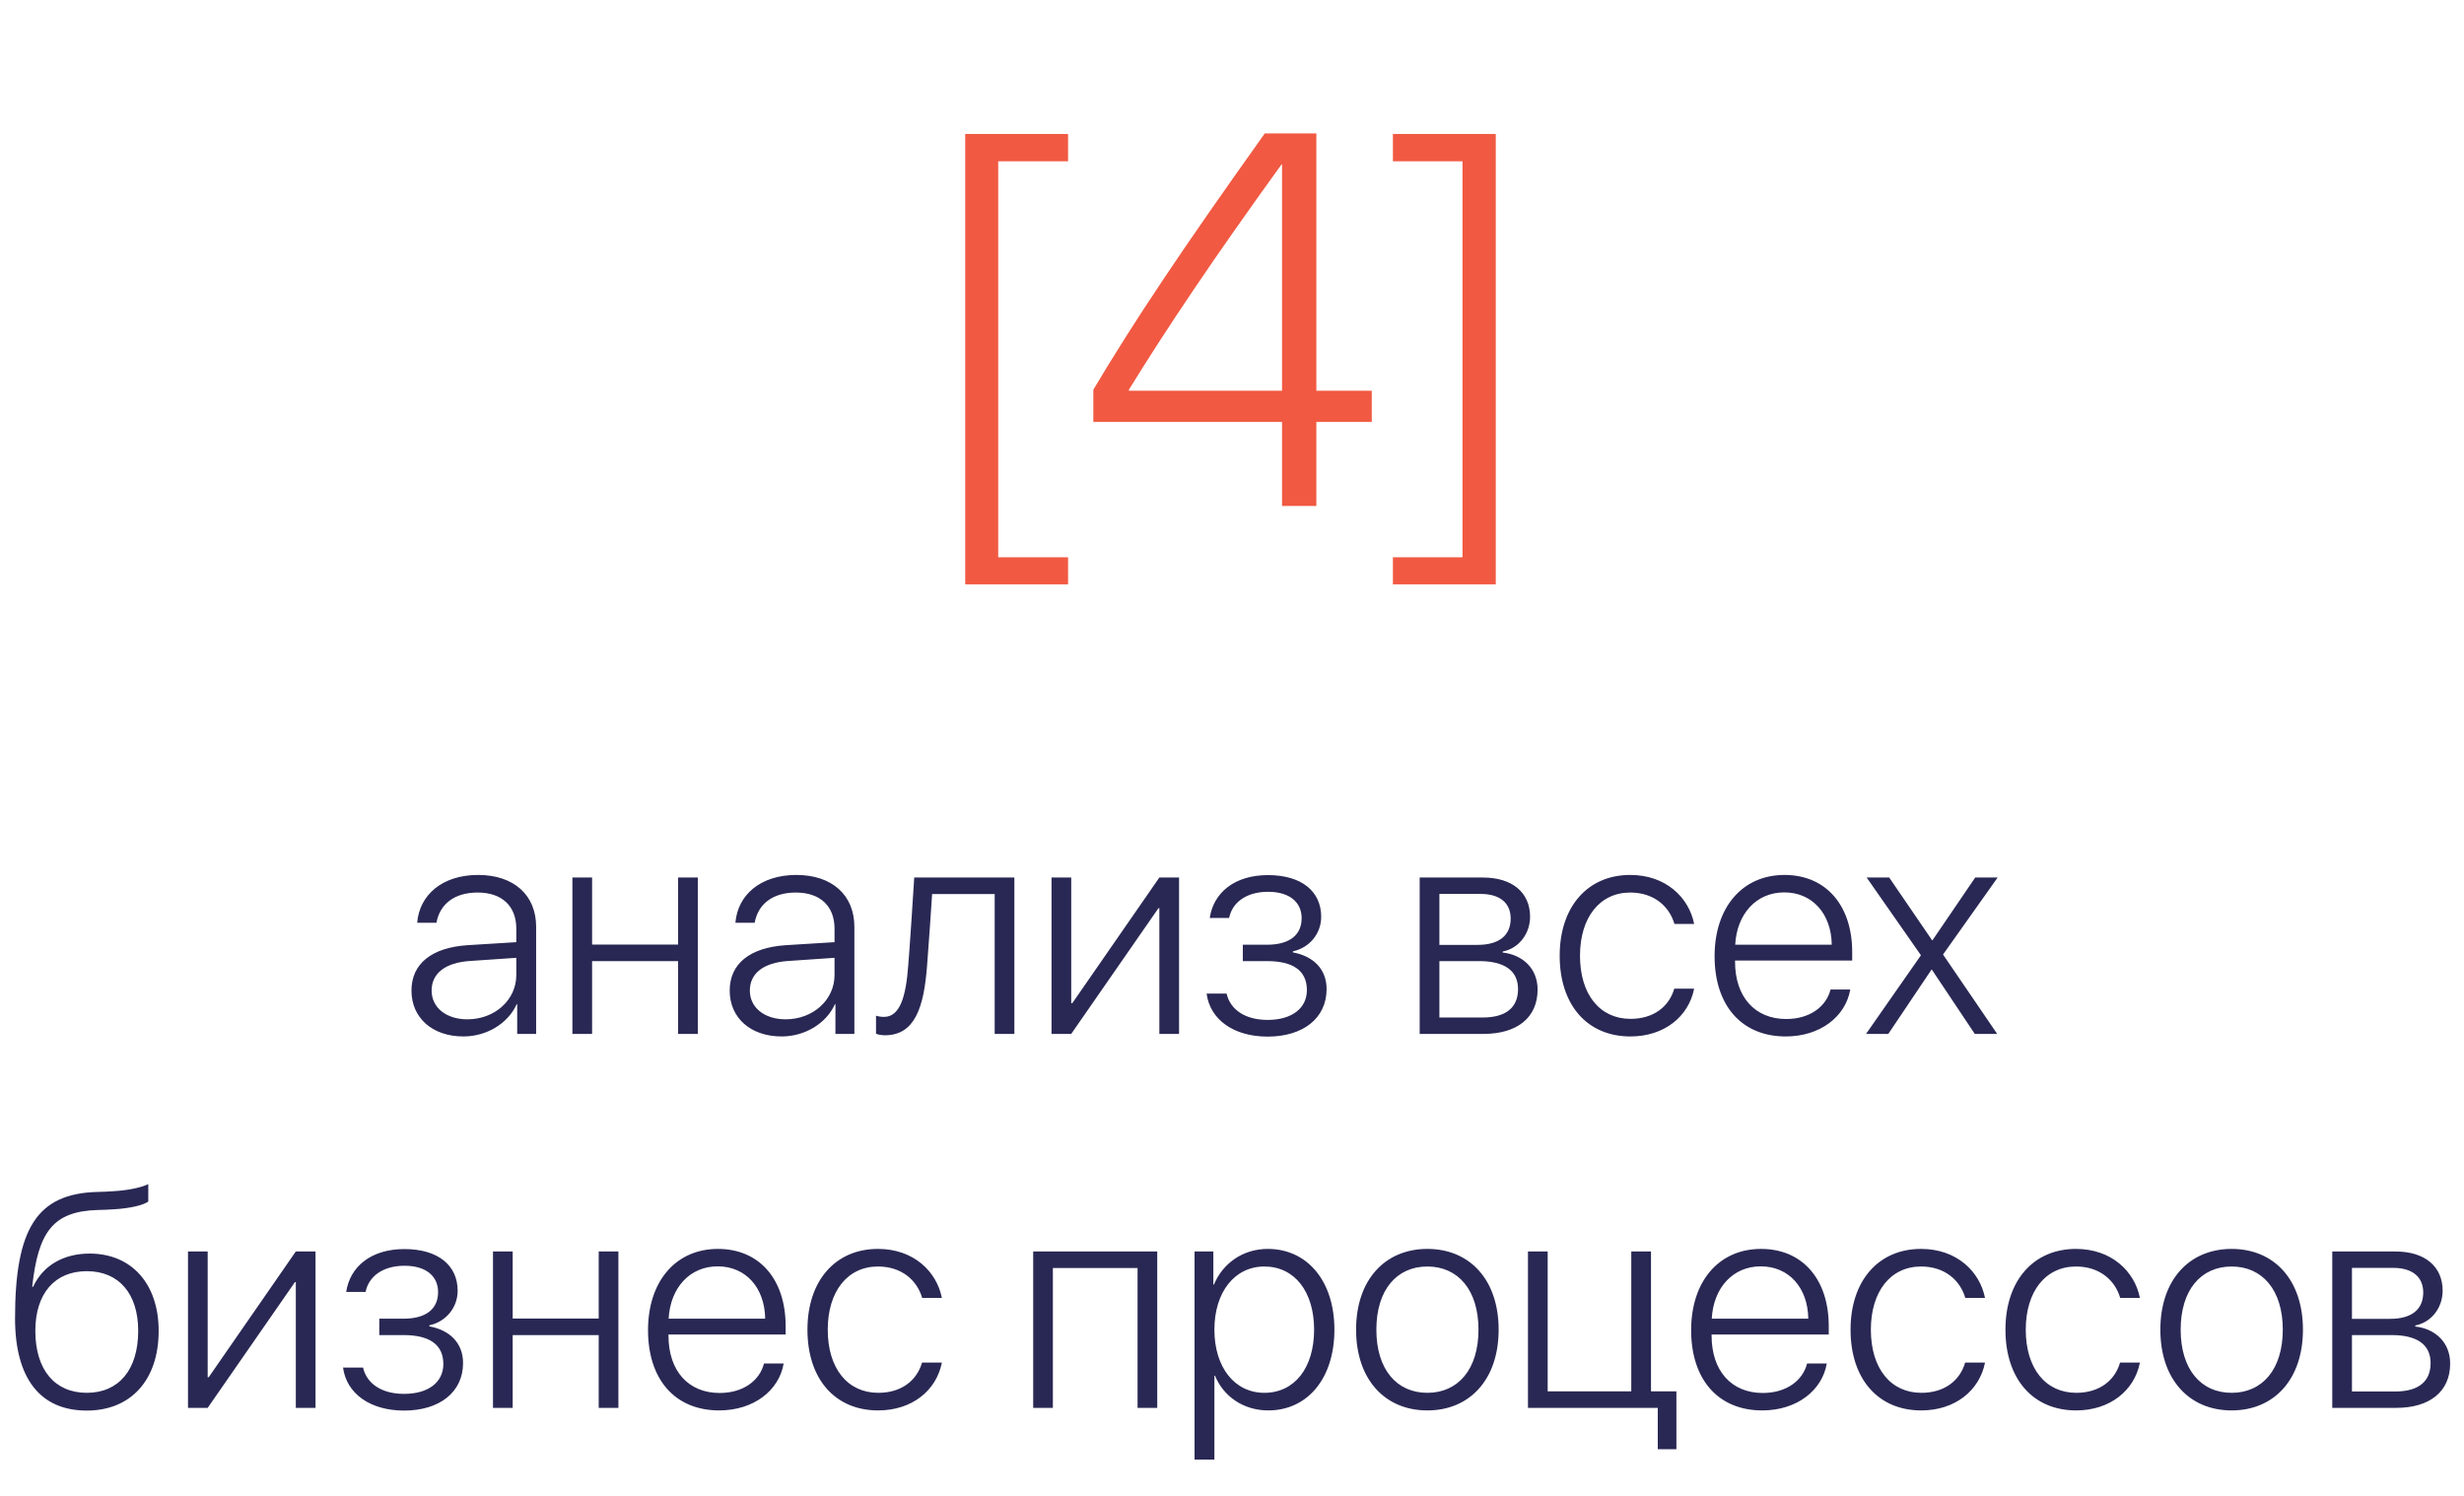 <?xml version="1.0" encoding="UTF-8"?> <svg xmlns="http://www.w3.org/2000/svg" width="112" height="68" viewBox="0 0 112 68" fill="none"> <path d="M43.873 6.09H48.549V7.332H45.373V25.332H48.549V26.562H43.873V6.09ZM58.275 23V19.18H49.697V17.715C51.537 14.621 53.752 11.305 57.49 6.066H59.834V17.762H62.353V19.18H59.834V23H58.275ZM51.314 17.715V17.762H58.275V7.473H58.252C55.135 11.785 53.002 14.973 51.314 17.715ZM67.99 6.09V26.562H63.314V25.332H66.478V7.332H63.314V6.09H67.99Z" fill="#F15942"></path> <path d="M21.246 46.337C22.49 46.337 23.468 45.455 23.468 44.327V43.541L21.362 43.685C20.241 43.76 19.619 44.245 19.619 45.031C19.619 45.804 20.282 46.337 21.246 46.337ZM21.061 47.116C19.66 47.116 18.703 46.275 18.703 45.031C18.703 43.815 19.612 43.076 21.253 42.967L23.468 42.83V42.215C23.468 41.19 22.818 40.574 21.711 40.574C20.665 40.574 19.995 41.087 19.838 41.948H18.963C19.065 40.677 20.111 39.774 21.731 39.774C23.352 39.774 24.37 40.684 24.37 42.133V47H23.509V45.647H23.488C23.092 46.528 22.121 47.116 21.061 47.116ZM30.823 47V43.691H26.913V47H26.018V39.891H26.913V42.94H30.823V39.891H31.719V47H30.823ZM35.711 46.337C36.955 46.337 37.933 45.455 37.933 44.327V43.541L35.827 43.685C34.706 43.76 34.084 44.245 34.084 45.031C34.084 45.804 34.747 46.337 35.711 46.337ZM35.526 47.116C34.125 47.116 33.168 46.275 33.168 45.031C33.168 43.815 34.077 43.076 35.718 42.967L37.933 42.83V42.215C37.933 41.19 37.283 40.574 36.176 40.574C35.13 40.574 34.46 41.087 34.303 41.948H33.428C33.53 40.677 34.576 39.774 36.196 39.774C37.816 39.774 38.835 40.684 38.835 42.133V47H37.974V45.647H37.953C37.557 46.528 36.586 47.116 35.526 47.116ZM42.137 43.931C41.993 45.77 41.597 47.062 40.223 47.062C40.018 47.062 39.874 47.014 39.819 46.993V46.173C39.86 46.187 39.997 46.227 40.182 46.227C40.92 46.227 41.18 45.277 41.282 43.903C41.323 43.493 41.535 40.28 41.556 39.891H46.108V47H45.213V40.643H42.369C42.349 41.012 42.171 43.541 42.137 43.931ZM48.692 47H47.797V39.891H48.692V45.605H48.74L52.698 39.891H53.594V47H52.698V41.285H52.657L48.692 47ZM57.62 47.123C56.068 47.123 55.002 46.344 54.845 45.168H55.754C55.918 45.879 56.574 46.364 57.62 46.364C58.734 46.364 59.404 45.824 59.404 45.011C59.404 44.108 58.755 43.691 57.593 43.691H56.492V42.946H57.593C58.611 42.946 59.165 42.509 59.165 41.736C59.165 41.032 58.639 40.54 57.641 40.54C56.643 40.54 56.007 41.032 55.87 41.73H54.988C55.159 40.581 56.116 39.781 57.634 39.781C59.179 39.781 60.054 40.533 60.054 41.675C60.054 42.447 59.52 43.083 58.769 43.247V43.295C59.698 43.466 60.3 44.054 60.3 44.963C60.3 46.289 59.227 47.123 57.62 47.123ZM67.293 40.636H65.427V42.953H67.163C68.134 42.953 68.667 42.529 68.667 41.757C68.667 41.046 68.175 40.636 67.293 40.636ZM67.231 43.691H65.427V46.255H67.395C68.441 46.255 69.002 45.81 69.002 44.963C69.002 44.115 68.373 43.691 67.231 43.691ZM64.531 47V39.891H67.402C68.735 39.891 69.549 40.567 69.549 41.675C69.549 42.454 69.029 43.117 68.305 43.254V43.302C69.221 43.404 69.891 44.033 69.891 44.983C69.891 46.255 68.968 47 67.436 47H64.531ZM77.007 42.003H76.111C75.879 41.203 75.182 40.574 74.102 40.574C72.714 40.574 71.818 41.709 71.818 43.445C71.818 45.209 72.721 46.316 74.115 46.316C75.141 46.316 75.858 45.783 76.105 44.942H77.007C76.754 46.221 75.64 47.116 74.108 47.116C72.16 47.116 70.895 45.701 70.895 43.445C70.895 41.224 72.16 39.774 74.102 39.774C75.715 39.774 76.768 40.793 77.007 42.003ZM81.102 40.567C79.83 40.567 78.948 41.545 78.873 42.946H83.262C83.241 41.545 82.387 40.567 81.102 40.567ZM83.207 44.983H84.103C83.891 46.214 82.735 47.116 81.17 47.116C79.174 47.116 77.936 45.722 77.936 43.466C77.936 41.258 79.188 39.774 81.115 39.774C83.002 39.774 84.191 41.162 84.191 43.281V43.664H78.866V43.719C78.866 45.325 79.775 46.323 81.19 46.323C82.264 46.323 83.009 45.763 83.207 44.983ZM87.814 44.081H87.794L85.832 47H84.82L87.315 43.425L84.848 39.891H85.873L87.821 42.741H87.842L89.783 39.891H90.802L88.32 43.391L90.781 47H89.763L87.814 44.081ZM3.944 64.123C1.832 64.123 0.684 62.667 0.684 59.933C0.684 55.845 1.682 54.259 4.423 54.184C4.566 54.184 5.065 54.163 5.175 54.149C5.77 54.115 6.392 53.999 6.74 53.828V54.621C6.521 54.785 5.906 54.929 5.223 54.97C5.106 54.983 4.607 55.004 4.457 55.004C2.399 55.059 1.736 56.009 1.463 58.497H1.504C1.955 57.526 2.885 56.986 4.074 56.986C5.981 56.986 7.212 58.36 7.212 60.5C7.212 62.728 5.954 64.123 3.944 64.123ZM3.944 63.316C5.4 63.316 6.282 62.264 6.282 60.5C6.282 58.805 5.4 57.786 3.944 57.786C2.488 57.786 1.606 58.805 1.606 60.5C1.606 62.264 2.488 63.316 3.944 63.316ZM9.44 64H8.545V56.891H9.44V62.605H9.488L13.446 56.891H14.342V64H13.446V58.285H13.405L9.44 64ZM18.368 64.123C16.816 64.123 15.75 63.344 15.593 62.168H16.502C16.666 62.879 17.322 63.364 18.368 63.364C19.482 63.364 20.152 62.824 20.152 62.011C20.152 61.108 19.503 60.691 18.341 60.691H17.24V59.946H18.341C19.359 59.946 19.913 59.509 19.913 58.736C19.913 58.032 19.387 57.54 18.389 57.54C17.391 57.54 16.755 58.032 16.618 58.73H15.736C15.907 57.581 16.864 56.781 18.382 56.781C19.927 56.781 20.802 57.533 20.802 58.675C20.802 59.447 20.269 60.083 19.517 60.247V60.295C20.446 60.466 21.048 61.054 21.048 61.963C21.048 63.289 19.975 64.123 18.368 64.123ZM27.214 64V60.691H23.304V64H22.408V56.891H23.304V59.94H27.214V56.891H28.109V64H27.214ZM32.621 57.567C31.35 57.567 30.468 58.545 30.393 59.946H34.781C34.761 58.545 33.906 57.567 32.621 57.567ZM34.727 61.983H35.622C35.41 63.214 34.255 64.116 32.69 64.116C30.693 64.116 29.456 62.722 29.456 60.466C29.456 58.258 30.707 56.774 32.635 56.774C34.522 56.774 35.711 58.162 35.711 60.281V60.664H30.386V60.719C30.386 62.325 31.295 63.323 32.71 63.323C33.783 63.323 34.528 62.763 34.727 61.983ZM42.813 59.003H41.918C41.685 58.203 40.988 57.574 39.908 57.574C38.52 57.574 37.625 58.709 37.625 60.445C37.625 62.209 38.527 63.316 39.922 63.316C40.947 63.316 41.665 62.783 41.911 61.942H42.813C42.56 63.221 41.446 64.116 39.915 64.116C37.967 64.116 36.702 62.701 36.702 60.445C36.702 58.224 37.967 56.774 39.908 56.774C41.522 56.774 42.574 57.793 42.813 59.003ZM51.707 64V57.643H47.858V64H46.963V56.891H52.602V64H51.707ZM57.627 56.774C59.425 56.774 60.655 58.237 60.655 60.445C60.655 62.66 59.432 64.116 57.648 64.116C56.499 64.116 55.603 63.46 55.227 62.537H55.2V66.352H54.298V56.891H55.152V58.395H55.18C55.569 57.451 56.472 56.774 57.627 56.774ZM57.47 63.316C58.844 63.316 59.732 62.182 59.732 60.445C59.732 58.716 58.844 57.574 57.47 57.574C56.123 57.574 55.2 58.736 55.2 60.445C55.2 62.161 56.123 63.316 57.47 63.316ZM64.88 64.116C62.945 64.116 61.64 62.701 61.64 60.445C61.64 58.183 62.952 56.774 64.88 56.774C66.814 56.774 68.12 58.183 68.12 60.445C68.12 62.701 66.814 64.116 64.88 64.116ZM64.88 63.316C66.274 63.316 67.204 62.25 67.204 60.445C67.204 58.641 66.274 57.574 64.88 57.574C63.485 57.574 62.562 58.641 62.562 60.445C62.562 62.25 63.485 63.316 64.88 63.316ZM76.2 65.88H75.353V64H69.453V56.891H70.349V63.248H74.149V56.891H75.045V63.248H76.2V65.88ZM80.035 57.567C78.764 57.567 77.882 58.545 77.807 59.946H82.195C82.175 58.545 81.32 57.567 80.035 57.567ZM82.141 61.983H83.036C82.824 63.214 81.669 64.116 80.103 64.116C78.107 64.116 76.87 62.722 76.87 60.466C76.87 58.258 78.121 56.774 80.049 56.774C81.936 56.774 83.125 58.162 83.125 60.281V60.664H77.8V60.719C77.8 62.325 78.709 63.323 80.124 63.323C81.197 63.323 81.942 62.763 82.141 61.983ZM90.228 59.003H89.332C89.1 58.203 88.402 57.574 87.322 57.574C85.935 57.574 85.039 58.709 85.039 60.445C85.039 62.209 85.941 63.316 87.336 63.316C88.361 63.316 89.079 62.783 89.325 61.942H90.228C89.975 63.221 88.86 64.116 87.329 64.116C85.381 64.116 84.116 62.701 84.116 60.445C84.116 58.224 85.381 56.774 87.322 56.774C88.936 56.774 89.988 57.793 90.228 59.003ZM97.269 59.003H96.373C96.141 58.203 95.443 57.574 94.363 57.574C92.976 57.574 92.08 58.709 92.08 60.445C92.08 62.209 92.982 63.316 94.377 63.316C95.402 63.316 96.12 62.783 96.366 61.942H97.269C97.016 63.221 95.901 64.116 94.37 64.116C92.422 64.116 91.157 62.701 91.157 60.445C91.157 58.224 92.422 56.774 94.363 56.774C95.977 56.774 97.029 57.793 97.269 59.003ZM101.438 64.116C99.504 64.116 98.198 62.701 98.198 60.445C98.198 58.183 99.511 56.774 101.438 56.774C103.373 56.774 104.679 58.183 104.679 60.445C104.679 62.701 103.373 64.116 101.438 64.116ZM101.438 63.316C102.833 63.316 103.763 62.25 103.763 60.445C103.763 58.641 102.833 57.574 101.438 57.574C100.044 57.574 99.121 58.641 99.121 60.445C99.121 62.25 100.044 63.316 101.438 63.316ZM108.773 57.636H106.907V59.953H108.644C109.614 59.953 110.147 59.529 110.147 58.757C110.147 58.046 109.655 57.636 108.773 57.636ZM108.712 60.691H106.907V63.255H108.876C109.922 63.255 110.482 62.81 110.482 61.963C110.482 61.115 109.854 60.691 108.712 60.691ZM106.012 64V56.891H108.883C110.216 56.891 111.029 57.567 111.029 58.675C111.029 59.454 110.51 60.117 109.785 60.254V60.302C110.701 60.404 111.371 61.033 111.371 61.983C111.371 63.255 110.448 64 108.917 64H106.012Z" fill="#292854"></path> </svg> 